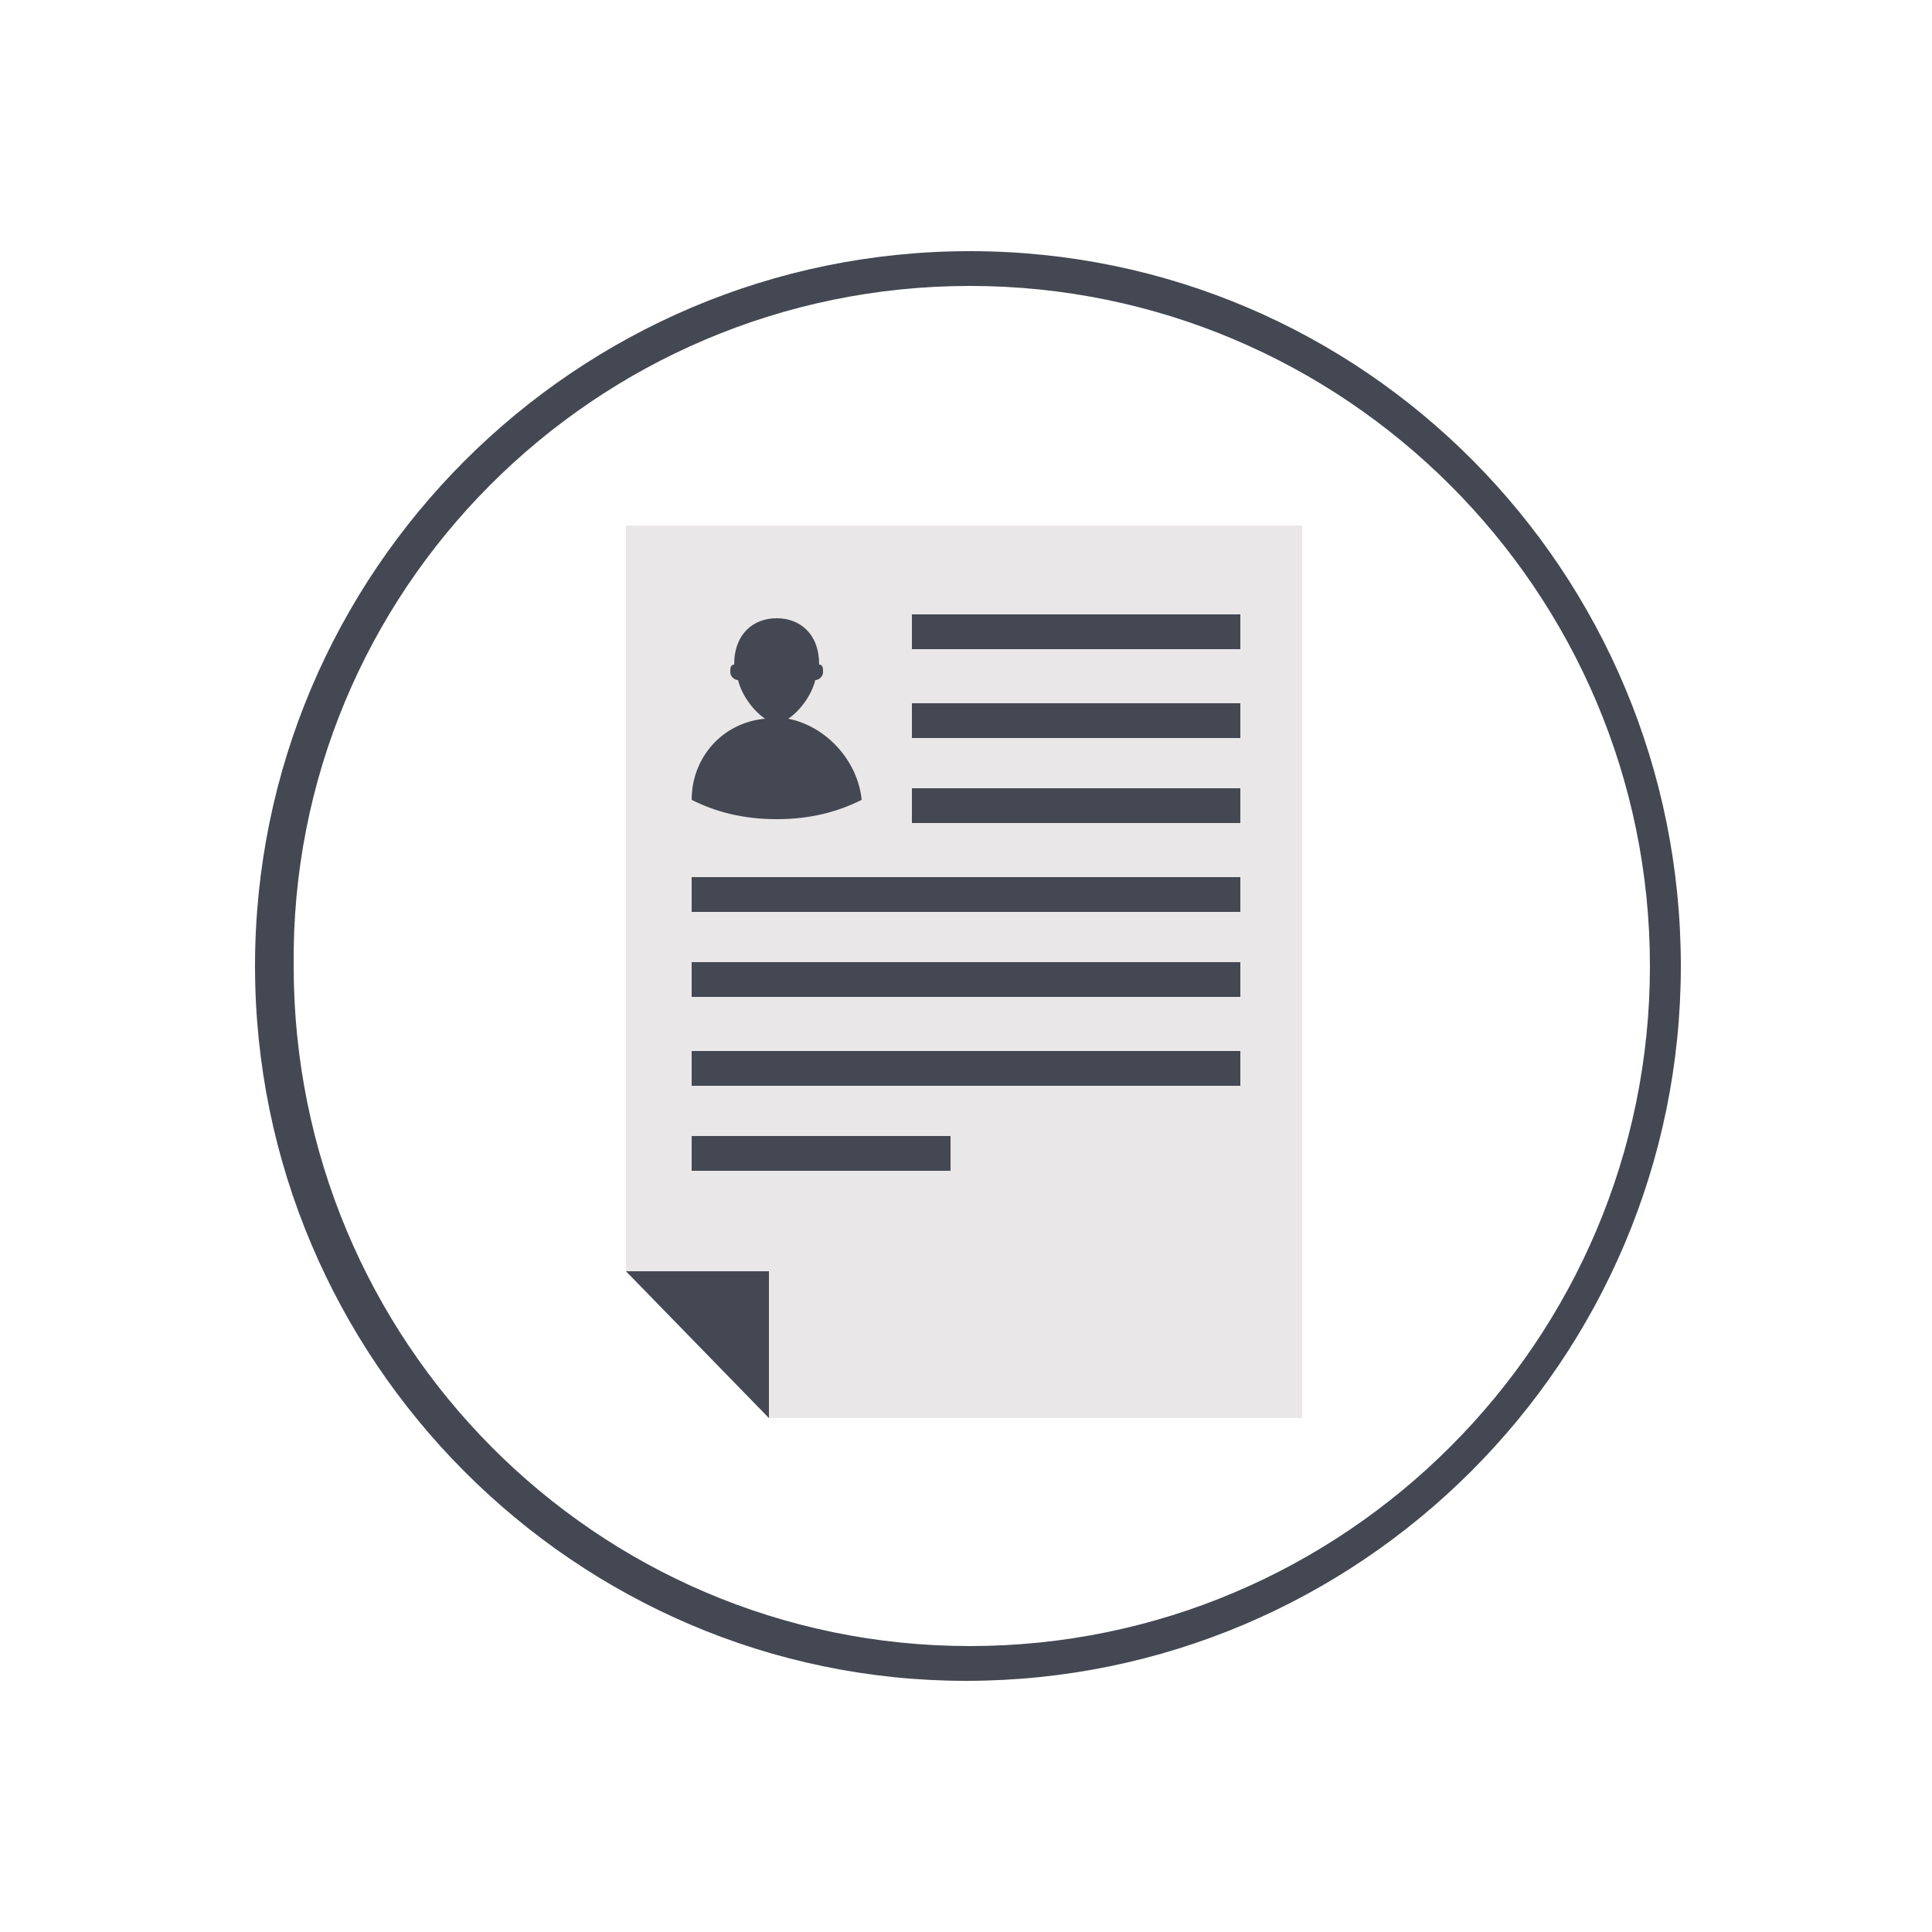 <?xml version="1.0" encoding="utf-8"?>
<!-- Generator: Adobe Illustrator 20.1.0, SVG Export Plug-In . SVG Version: 6.00 Build 0)  -->
<svg version="1.1" id="Layer_1" xmlns="http://www.w3.org/2000/svg" xmlns:xlink="http://www.w3.org/1999/xlink" x="0px" y="0px"
	 viewBox="0 0 50 50" style="enable-background:new 0 0 50 50;" xml:space="preserve">
<style type="text/css">
	.st0{fill:#444852;}
	.st1{fill:#EAE7E8;}
</style>
<g>
	<path class="st0" d="M25.1,7.4c9.7,0,17.6,7.9,17.6,17.6c0,9.7-7.9,17.6-17.6,17.6c-9.7,0-17.5-7.9-17.5-17.6
		C7.5,15.3,15.4,7.4,25.1,7.4 M25.1,6.5C14.9,6.5,6.6,14.8,6.6,25c0,10.2,8.3,18.5,18.4,18.5c10.2,0,18.5-8.3,18.5-18.5
		C43.5,14.8,35.3,6.5,25.1,6.5L25.1,6.5z"/>
</g>
<polygon class="st1" points="19.9,36.7 19.9,32.9 16.2,32.9 16.2,13.6 33.7,13.6 33.7,36.7 "/>
<g>
	<polygon class="st0" points="19.9,36.7 16.2,32.9 19.9,32.9 	"/>
	<rect x="17.9" y="22.7" class="st0" width="14.2" height="0.9"/>
	<rect x="23.6" y="20.4" class="st0" width="8.5" height="0.9"/>
	<rect x="23.6" y="18.2" class="st0" width="8.5" height="0.9"/>
	<rect x="23.6" y="15.9" class="st0" width="8.5" height="0.9"/>
	<rect x="17.9" y="24.9" class="st0" width="14.2" height="0.9"/>
	<rect x="17.9" y="27.2" class="st0" width="14.2" height="0.9"/>
	<rect x="17.9" y="29.4" class="st0" width="6.7" height="0.9"/>
</g>
<path class="st0" d="M20.4,18.6c0.3-0.2,0.6-0.6,0.7-1c0.1,0,0.2-0.1,0.2-0.2c0-0.1,0-0.2-0.1-0.2c0,0,0,0,0,0
	c0-0.8-0.5-1.2-1.1-1.2c-0.6,0-1.1,0.4-1.1,1.2c0,0,0,0,0,0c-0.1,0-0.1,0.1-0.1,0.2c0,0.1,0.1,0.2,0.2,0.2c0.1,0.4,0.4,0.8,0.7,1
	c-1.1,0.1-1.9,1-1.9,2.1c0,0,0,0,0,0c0.6,0.3,1.3,0.5,2.2,0.5s1.6-0.2,2.2-0.5c0,0,0,0,0,0C22.2,19.7,21.4,18.8,20.4,18.6z"/>
</svg>
